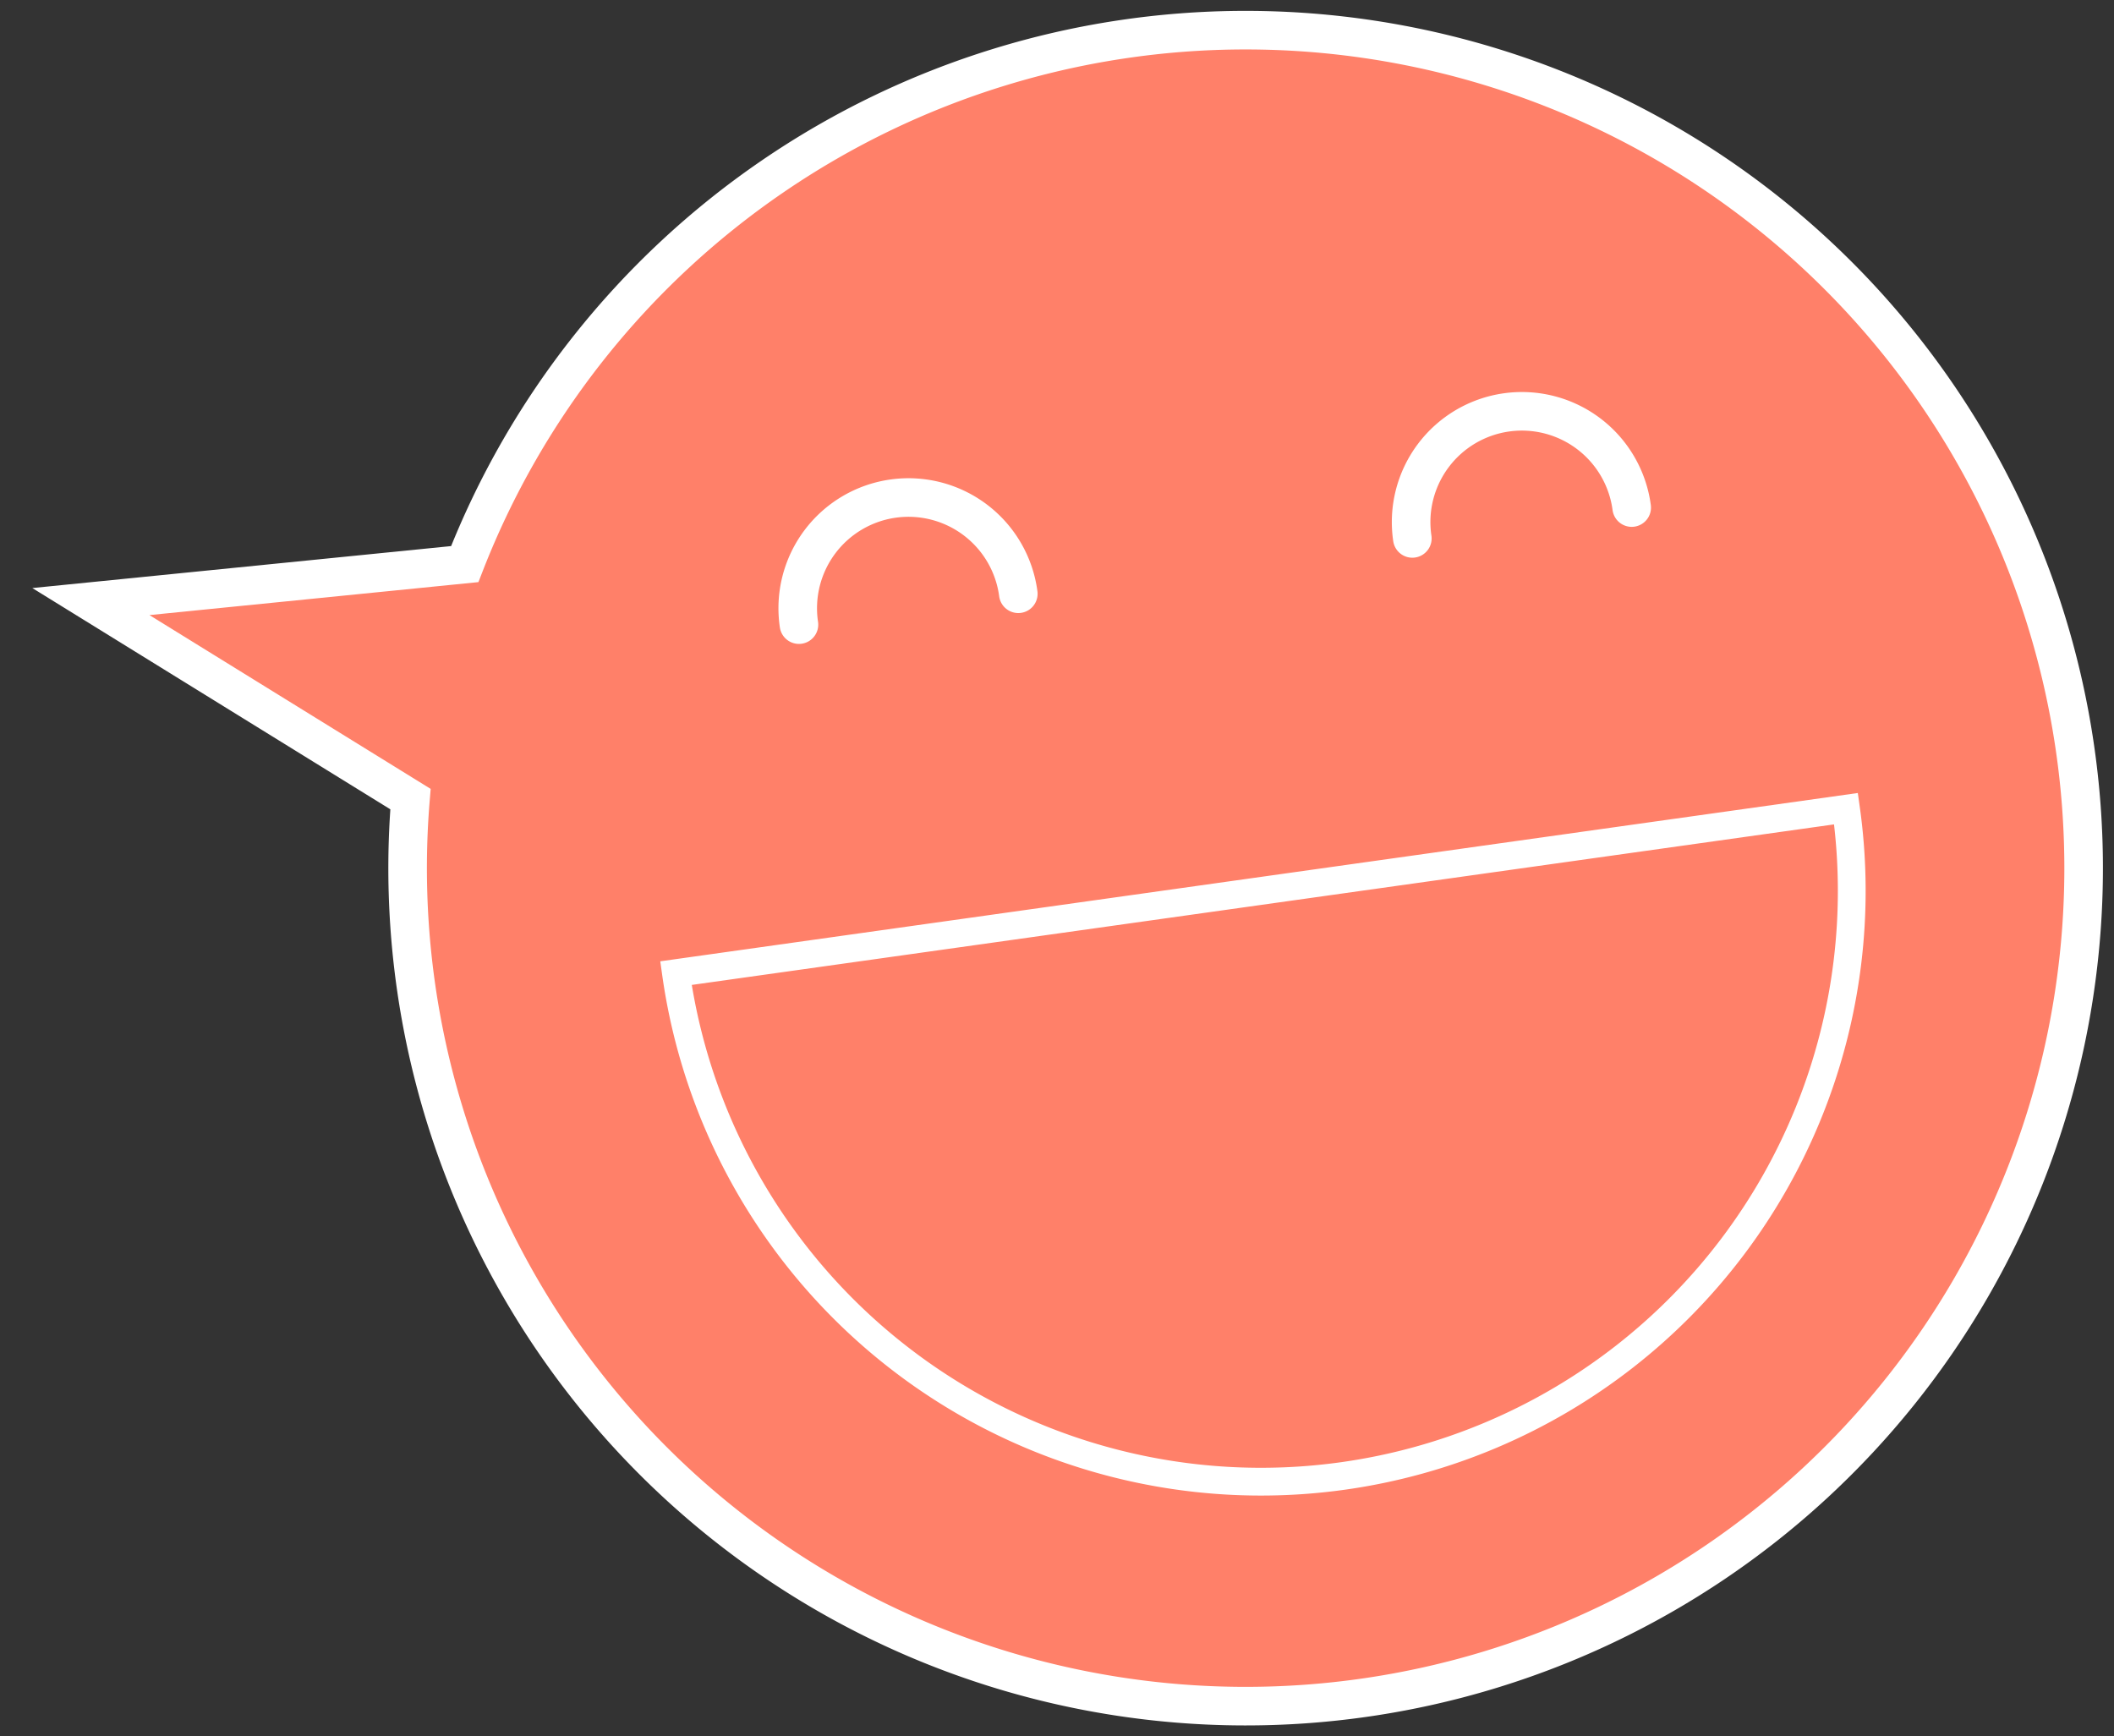 <svg xmlns="http://www.w3.org/2000/svg" width="273.999" height="225.055"><rect width="100%" height="100%" fill="#333333" stroke="none"/><defs><clipPath id="a"><path fill="#ff8069" d="M0 0h273.999v225.055H0z"></path></clipPath></defs><g clip-path="url(#a)" fill="#ff8069"><path d="M60.235 73.115a108.615 108.615 0 1 1-7.032 30.456l-41.423-25.6z" stroke="#fff" stroke-width="5"></path><path d="M131.984 76.959a14.356 14.356 0 1 0-28.431 4M211.486 65.786a14.356 14.356 0 1 0-28.431 4" stroke="#fff" stroke-linecap="round" stroke-width="5"></path><path d="M174.094 191.299a76.57 76.57 0 0 0 65.169-86.483L87.611 126.13a76.572 76.572 0 0 0 86.483 65.169"></path><path d="M174.094 191.299a76.57 76.57 0 0 0 65.169-86.483L87.611 126.13a76.572 76.572 0 0 0 86.483 65.169z" stroke="#fff" stroke-linecap="round" stroke-width="3.6"></path></g></svg>
